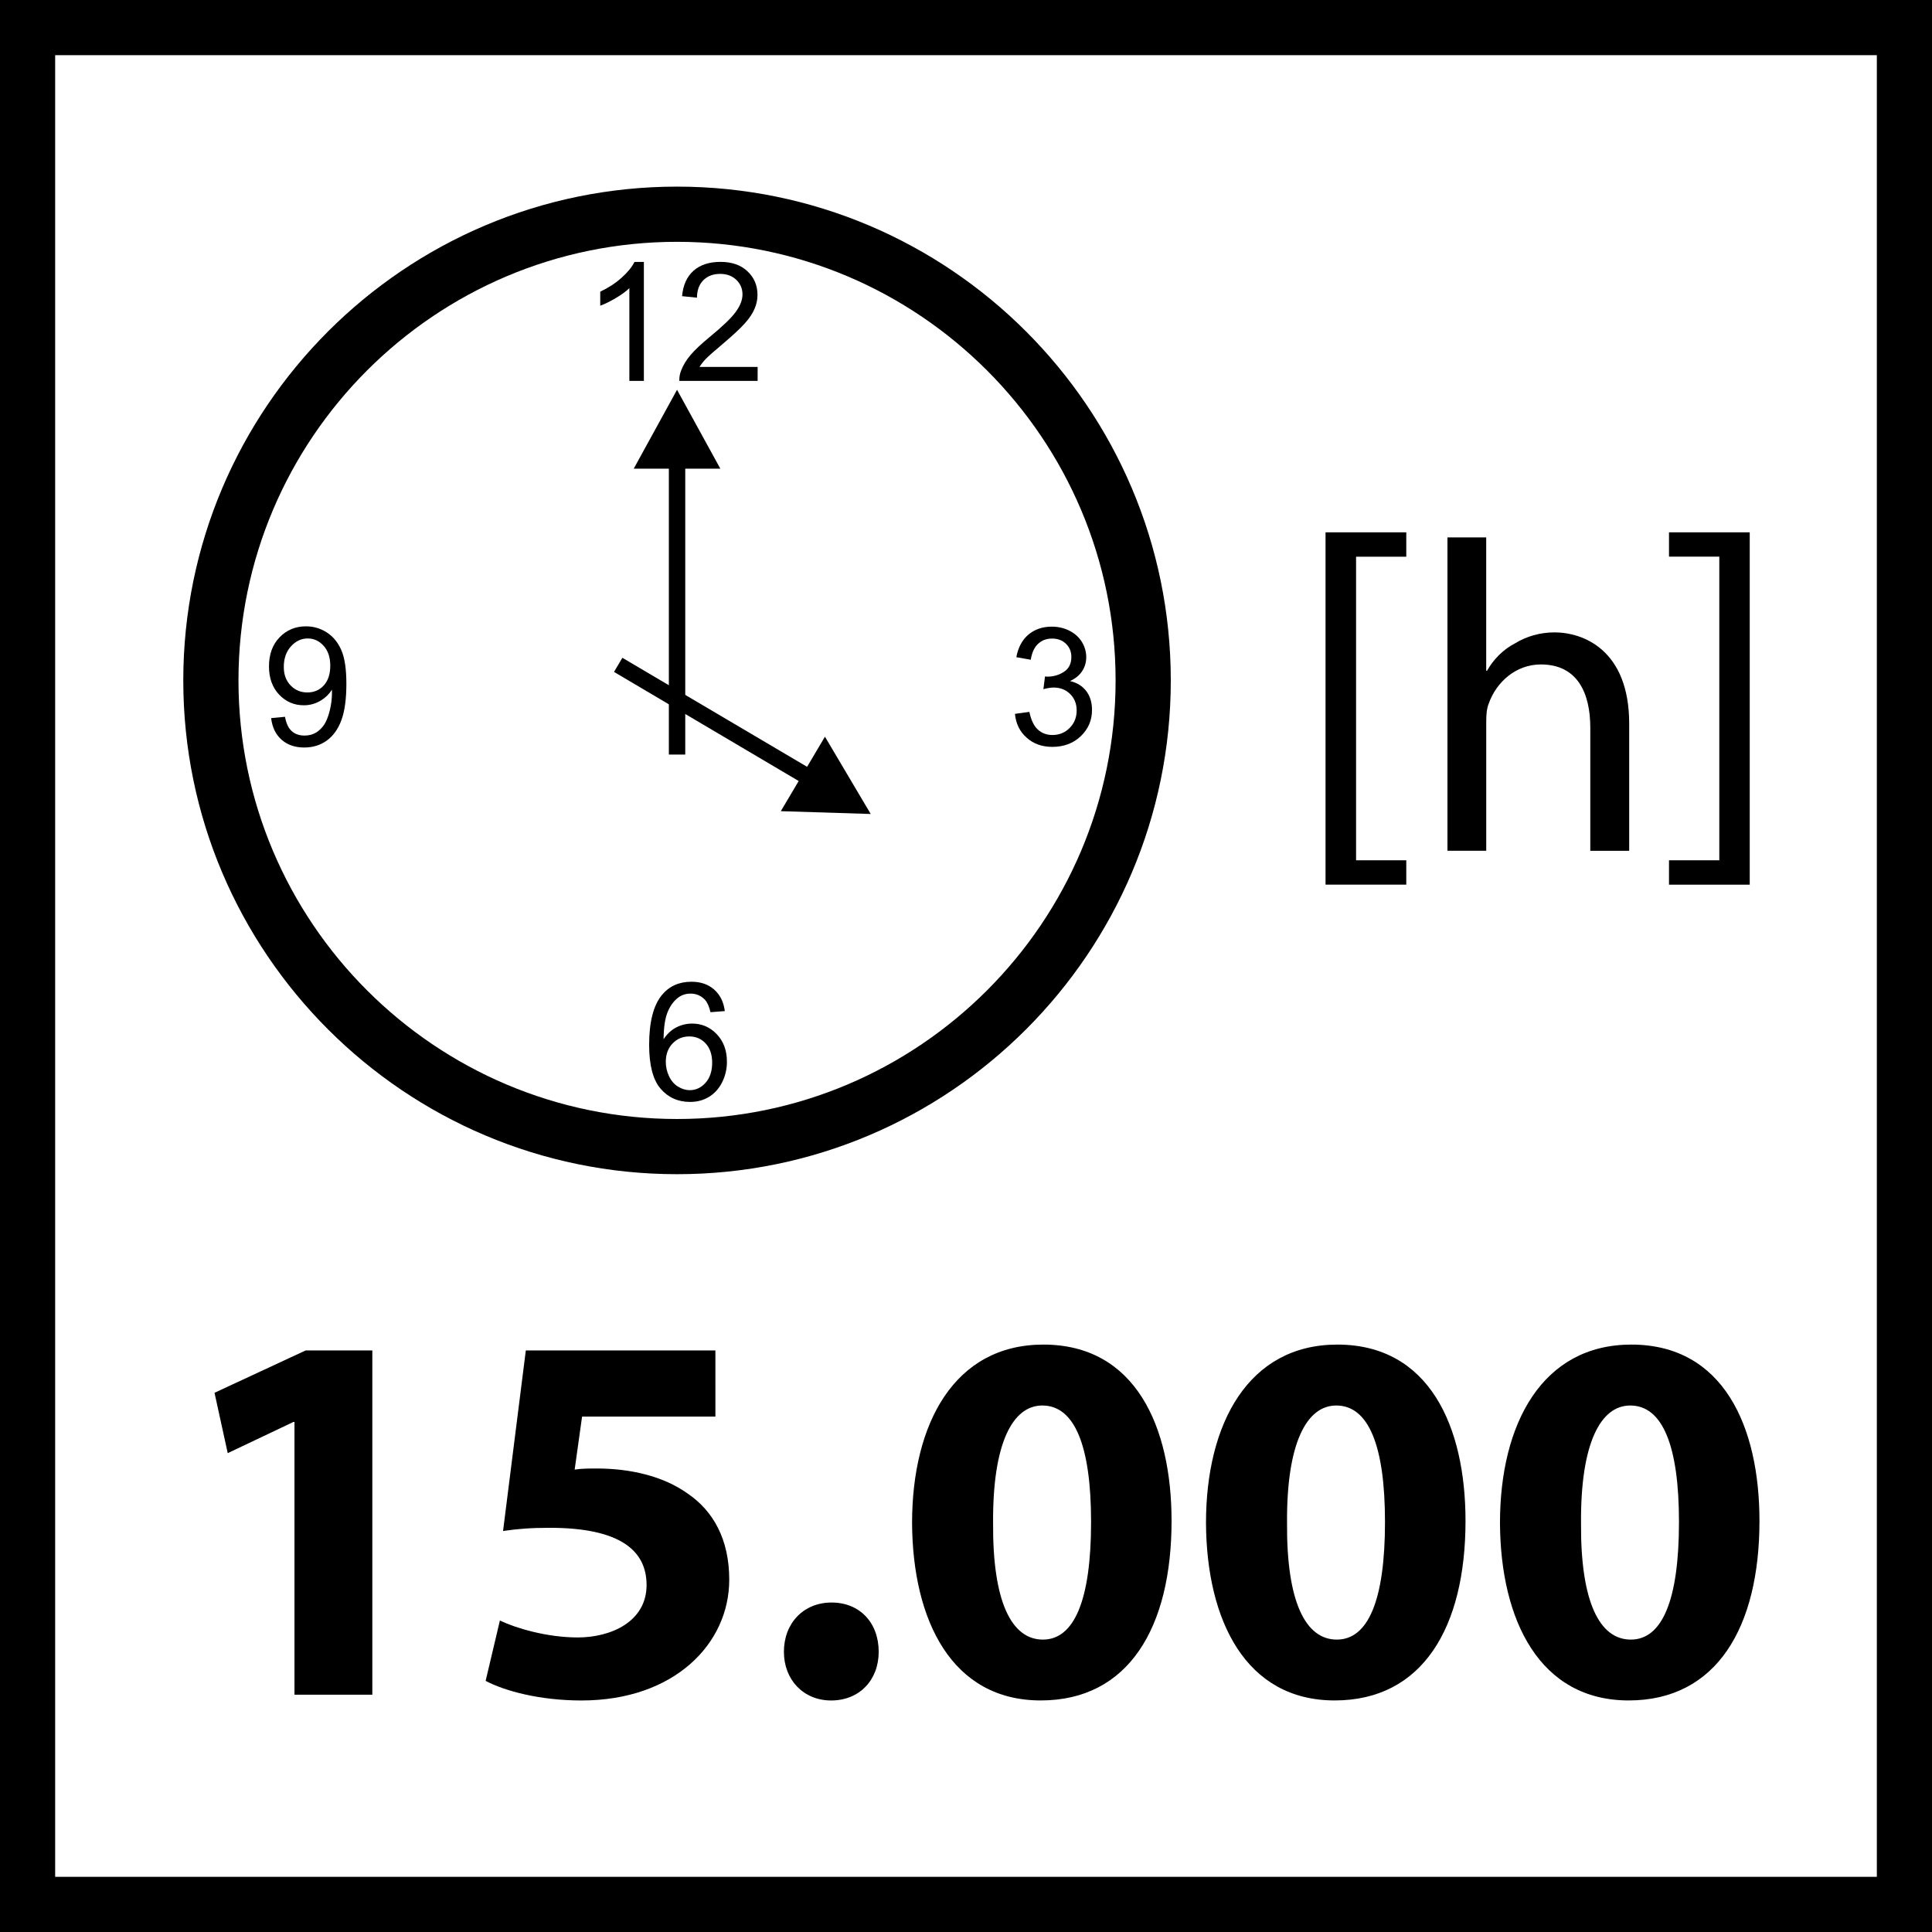 <?xml version="1.0" encoding="utf-8"?>
<!-- Generator: Adobe Illustrator 16.0.3, SVG Export Plug-In . SVG Version: 6.00 Build 0)  -->
<!DOCTYPE svg PUBLIC "-//W3C//DTD SVG 1.1//EN" "http://www.w3.org/Graphics/SVG/1.1/DTD/svg11.dtd">
<svg version="1.1" id="Layer_1" xmlns="http://www.w3.org/2000/svg" xmlns:xlink="http://www.w3.org/1999/xlink" x="0px" y="0px"
	 width="54.992px" height="54.992px" viewBox="0 0 54.992 54.992" enable-background="new 0 0 54.992 54.992" xml:space="preserve">
<g>
	<g>
		<path d="M8.382,40.474h-0.03l-1.87,0.888l-0.376-1.718l2.593-1.205h1.899v9.798H8.382V40.474z"/>
	</g>
	<g>
		<path d="M20.366,40.322h-3.798l-0.211,1.508c0.211-0.031,0.392-0.031,0.632-0.031c0.935,0,1.885,0.212,2.578,0.709
			c0.738,0.498,1.19,1.312,1.19,2.457c0,1.823-1.567,3.437-4.206,3.437c-1.191,0-2.186-0.271-2.728-0.558l0.406-1.718
			c0.438,0.211,1.327,0.482,2.216,0.482c0.949,0,1.959-0.452,1.959-1.492c0-1.011-0.799-1.629-2.758-1.629
			c-0.543,0-0.919,0.031-1.327,0.091l0.648-5.14h5.396V40.322z"/>
	</g>
	<g>
		<path d="M22.313,47.016c0-0.814,0.558-1.402,1.357-1.402c0.799,0,1.341,0.572,1.341,1.402c0,0.799-0.542,1.386-1.356,1.386
			C22.87,48.401,22.313,47.814,22.313,47.016z"/>
	</g>
	<g>
		<path d="M33.347,43.291c0,3.031-1.221,5.11-3.724,5.11c-2.532,0-3.646-2.275-3.662-5.049c0-2.834,1.205-5.08,3.737-5.08
			C32.321,38.272,33.347,40.608,33.347,43.291z M28.267,43.353c-0.015,2.245,0.527,3.316,1.418,3.316
			c0.888,0,1.371-1.115,1.371-3.347c0-2.171-0.468-3.316-1.387-3.316C28.824,40.006,28.252,41.076,28.267,43.353z"/>
	</g>
	<g>
		<path d="M41.714,43.291c0,3.031-1.222,5.11-3.723,5.11c-2.532,0-3.648-2.275-3.664-5.049c0-2.834,1.207-5.08,3.739-5.08
			C40.688,38.272,41.714,40.608,41.714,43.291z M36.634,43.353c-0.016,2.245,0.527,3.316,1.417,3.316s1.371-1.115,1.371-3.347
			c0-2.171-0.466-3.316-1.387-3.316C37.192,40.006,36.618,41.076,36.634,43.353z"/>
	</g>
	<g>
		<path d="M50.081,43.291c0,3.031-1.221,5.11-3.722,5.11c-2.532,0-3.649-2.275-3.664-5.049c0-2.834,1.207-5.08,3.739-5.08
			C49.057,38.272,50.081,40.608,50.081,43.291z M45.002,43.353c-0.016,2.245,0.527,3.316,1.417,3.316s1.371-1.115,1.371-3.347
			c0-2.171-0.467-3.316-1.387-3.316C45.56,40.006,44.986,41.076,45.002,43.353z"/>
	</g>
</g>
<g>
	<path d="M19.271,33.422c-7.75,0-14.054-6.305-14.054-14.054c0-7.751,6.304-14.056,14.054-14.056c7.75,0,14.054,6.305,14.054,14.056
		C33.325,27.117,27.021,33.422,19.271,33.422z M19.271,6.883c-6.883,0-12.483,5.601-12.483,12.485c0,6.883,5.6,12.483,12.483,12.483
		c6.884,0,12.483-5.601,12.483-12.483C31.755,12.484,26.155,6.883,19.271,6.883z"/>
</g>
<g>
	<g>
		<path d="M18.328,10.841h-0.414V8.203c-0.1,0.095-0.231,0.19-0.393,0.285c-0.162,0.095-0.307,0.167-0.436,0.214v-0.4
			c0.232-0.109,0.434-0.241,0.607-0.396s0.296-0.305,0.368-0.451h0.267V10.841z"/>
	</g>
	<g>
		<path d="M21.565,10.443v0.398h-2.229c-0.003-0.1,0.013-0.196,0.049-0.288c0.057-0.152,0.146-0.301,0.271-0.449
			c0.125-0.147,0.307-0.317,0.543-0.511c0.366-0.301,0.614-0.538,0.742-0.714c0.129-0.176,0.193-0.342,0.193-0.499
			c0-0.164-0.059-0.302-0.176-0.415c-0.117-0.112-0.271-0.169-0.459-0.169c-0.199,0-0.358,0.06-0.479,0.18
			c-0.119,0.12-0.18,0.285-0.182,0.497L19.414,8.43c0.029-0.317,0.139-0.559,0.329-0.726s0.445-0.25,0.767-0.25
			c0.323,0,0.579,0.09,0.768,0.27c0.189,0.179,0.283,0.402,0.283,0.667c0,0.135-0.027,0.268-0.083,0.398
			c-0.055,0.13-0.146,0.268-0.275,0.412c-0.128,0.145-0.34,0.342-0.638,0.594c-0.248,0.208-0.408,0.351-0.479,0.425
			s-0.129,0.149-0.175,0.224H21.565z"/>
	</g>
</g>
<g>
	<g>
		<path d="M28.889,20.319l0.411-0.056c0.048,0.233,0.129,0.401,0.242,0.504s0.252,0.154,0.414,0.154
			c0.193,0,0.357-0.066,0.491-0.201c0.133-0.134,0.199-0.3,0.199-0.498c0-0.189-0.062-0.345-0.186-0.468
			c-0.123-0.122-0.281-0.184-0.471-0.184c-0.077,0-0.175,0.016-0.29,0.046l0.046-0.361c0.027,0.003,0.051,0.005,0.065,0.005
			c0.175,0,0.335-0.046,0.475-0.138c0.14-0.091,0.21-0.232,0.21-0.423c0-0.15-0.051-0.275-0.153-0.374
			c-0.102-0.1-0.233-0.149-0.396-0.149c-0.16,0-0.293,0.05-0.399,0.151c-0.107,0.101-0.176,0.251-0.207,0.452l-0.411-0.073
			c0.051-0.275,0.164-0.489,0.343-0.642c0.179-0.15,0.401-0.227,0.665-0.227c0.185,0,0.352,0.039,0.506,0.117
			c0.154,0.079,0.271,0.186,0.354,0.321c0.081,0.136,0.122,0.28,0.122,0.432c0,0.146-0.04,0.277-0.116,0.396
			c-0.078,0.118-0.193,0.213-0.347,0.282c0.199,0.046,0.353,0.142,0.463,0.285c0.109,0.144,0.164,0.324,0.164,0.54
			c0,0.293-0.107,0.541-0.32,0.745c-0.213,0.203-0.483,0.304-0.81,0.304c-0.293,0-0.537-0.087-0.731-0.262
			C29.026,20.824,28.916,20.598,28.889,20.319z"/>
	</g>
</g>
<g>
	<g>
		<path d="M20.631,28.779l-0.408,0.032c-0.037-0.161-0.089-0.278-0.156-0.352c-0.11-0.118-0.248-0.177-0.411-0.177
			c-0.131,0-0.246,0.036-0.346,0.109c-0.129,0.095-0.231,0.233-0.306,0.414s-0.113,0.44-0.116,0.776
			c0.099-0.152,0.22-0.264,0.363-0.338c0.144-0.073,0.293-0.108,0.45-0.108c0.274,0,0.508,0.1,0.701,0.302
			c0.192,0.202,0.289,0.463,0.289,0.784c0,0.21-0.046,0.404-0.137,0.586c-0.091,0.181-0.215,0.318-0.374,0.414
			c-0.158,0.097-0.338,0.144-0.539,0.144c-0.343,0-0.622-0.126-0.839-0.377c-0.216-0.253-0.325-0.669-0.325-1.247
			c0-0.647,0.12-1.119,0.359-1.414c0.209-0.255,0.49-0.383,0.844-0.383c0.264,0,0.479,0.074,0.647,0.222
			C20.497,28.315,20.598,28.519,20.631,28.779z M18.951,30.224c0,0.143,0.03,0.277,0.091,0.406c0.061,0.131,0.144,0.229,0.253,0.296
			c0.107,0.069,0.222,0.104,0.34,0.104c0.174,0,0.323-0.071,0.448-0.21c0.125-0.142,0.188-0.332,0.188-0.572
			c0-0.231-0.062-0.414-0.186-0.548c-0.123-0.134-0.279-0.199-0.466-0.199s-0.344,0.065-0.474,0.199
			C19.017,29.833,18.951,30.008,18.951,30.224z"/>
	</g>
</g>
<g>
	<g>
		<path d="M7.717,20.44l0.395-0.037c0.034,0.188,0.098,0.323,0.192,0.408c0.094,0.084,0.215,0.126,0.363,0.126
			c0.127,0,0.237-0.029,0.332-0.087c0.095-0.059,0.173-0.137,0.235-0.234c0.061-0.097,0.112-0.229,0.153-0.395
			c0.041-0.166,0.062-0.335,0.062-0.507c0-0.019-0.001-0.046-0.002-0.083c-0.082,0.132-0.195,0.239-0.337,0.321
			c-0.142,0.082-0.297,0.123-0.462,0.123c-0.278,0-0.512-0.102-0.704-0.304c-0.191-0.203-0.288-0.471-0.288-0.803
			c0-0.342,0.1-0.618,0.3-0.826c0.201-0.209,0.452-0.314,0.753-0.314c0.218,0,0.417,0.059,0.598,0.177
			c0.18,0.119,0.317,0.287,0.411,0.506c0.094,0.219,0.141,0.536,0.141,0.95c0,0.432-0.046,0.775-0.139,1.031
			c-0.094,0.257-0.232,0.45-0.415,0.585c-0.184,0.133-0.399,0.2-0.646,0.2c-0.263,0-0.477-0.074-0.643-0.221
			C7.85,20.912,7.75,20.706,7.717,20.44z M9.401,18.949c0-0.237-0.063-0.427-0.189-0.566c-0.125-0.14-0.277-0.21-0.453-0.21
			c-0.183,0-0.342,0.075-0.478,0.226c-0.136,0.151-0.203,0.346-0.203,0.585c0,0.216,0.064,0.391,0.193,0.525
			c0.128,0.134,0.288,0.201,0.477,0.201c0.19,0,0.347-0.067,0.469-0.201C9.339,19.374,9.401,19.188,9.401,18.949z"/>
	</g>
</g>
<g>
	<path d="M19.505,21.478h-0.467v-8.331h0.467V21.478z M18.038,13.341l1.233-2.246l1.233,2.246H18.038z"/>
</g>
<g>
	<path d="M22.902,22.33l-5.425-3.205l0.238-0.402l5.427,3.203L22.902,22.33z M23.481,20.969l1.303,2.2l-2.559-0.08L23.481,20.969z"
		/>
</g>
<g>
	<polygon points="37.73,25.18 37.73,15.152 40.028,15.152 40.028,15.846 38.599,15.846 38.599,24.487 40.028,24.487 40.028,25.18 	
		"/>
</g>
<g>
	<path d="M41.199,15.297h1.104v3.795h0.024c0.175-0.313,0.454-0.604,0.795-0.779c0.326-0.2,0.715-0.313,1.126-0.313
		c0.818,0,2.125,0.5,2.125,2.599v3.618h-1.107v-3.504c0-0.979-0.361-1.8-1.406-1.8c-0.716,0-1.267,0.504-1.482,1.106
		c-0.062,0.154-0.074,0.318-0.074,0.531v3.666h-1.104V15.297z"/>
</g>
<g>
	<polygon points="49.804,15.152 49.804,25.181 47.506,25.181 47.506,24.487 48.938,24.487 48.938,15.844 47.506,15.844 
		47.506,15.152 	"/>
</g>
<g>
	<g>
		<path d="M54.992,54.992H0V0h54.992V54.992z M1.57,53.422h51.852V1.57H1.57V53.422z"/>
	</g>
</g>
<g>
</g>
<g>
</g>
<g>
</g>
<g>
</g>
<g>
</g>
<g>
</g>
</svg>

